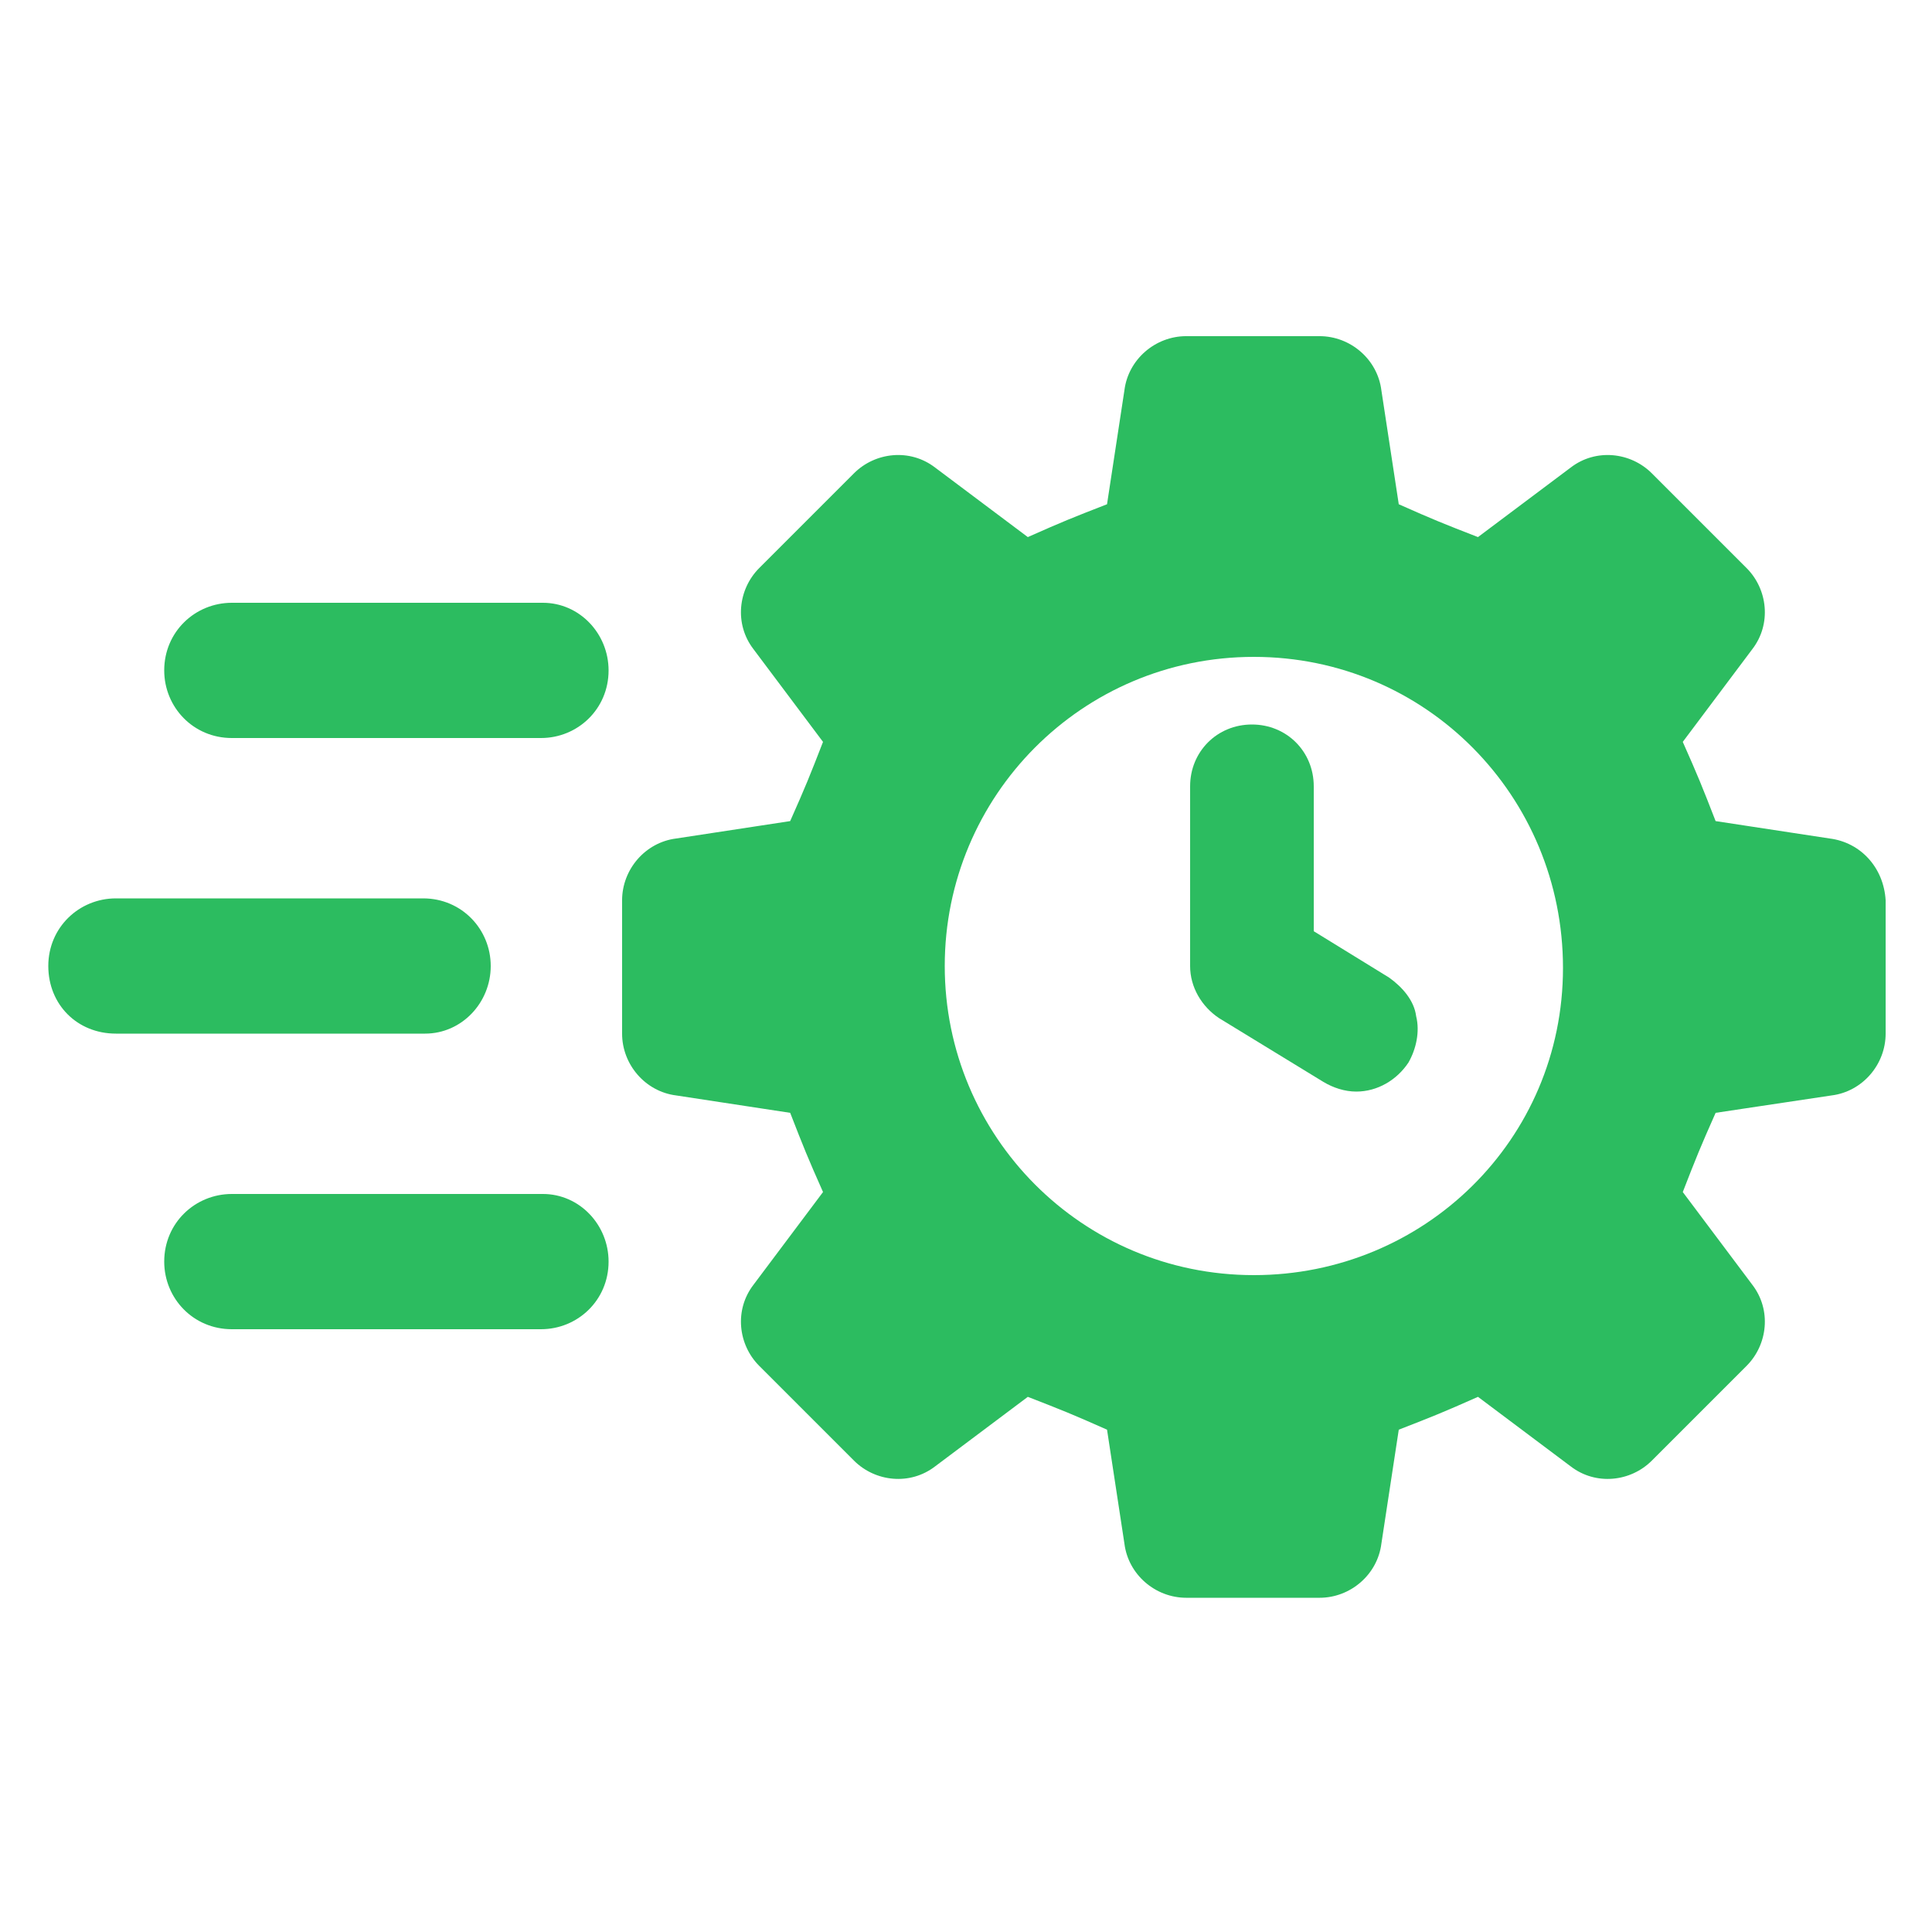 <?xml version="1.0" encoding="UTF-8"?>
<svg width="1200pt" height="1200pt" version="1.1" viewBox="0 0 1200 1200" xmlns="http://www.w3.org/2000/svg">
 <g fill="#2cbc60">
  <path d="m862.8 607.2-46.801-28.801v-90c0-21.602-16.801-38.398-38.398-38.398-21.602 0-38.398 16.801-38.398 38.398l-0.004 111.6c0 13.199 7.199 25.199 18 32.398l64.801 39.602c6 3.602 13.199 6 20.398 6 13.199 0 25.199-7.199 32.398-18 4.801-8.398 7.199-19.199 4.801-28.801-1.199-9.598-8.398-18-16.797-24z"/>
  <path d="m1136.4 520.8-70.801-10.801c-8.398-21.602-10.801-27.602-20.398-49.199l43.199-57.602c12-15.602 9.602-37.199-3.602-50.398l-58.801-58.801c-13.199-13.199-34.801-15.602-50.398-3.602l-57.602 43.199c-21.602-8.398-27.602-10.801-49.199-20.398l-10.801-70.801c-2.398-19.199-19.199-33.602-38.398-33.602h-82.801c-19.199 0-36 14.398-38.398 33.602l-10.801 70.801c-21.602 8.398-27.602 10.801-49.199 20.398l-57.602-43.199c-15.602-12-37.199-9.602-50.398 3.602l-58.801 58.801c-13.199 13.199-15.602 34.801-3.602 50.398l43.199 57.602c-8.398 21.602-10.801 27.602-20.398 49.199l-70.797 10.801c-19.199 2.398-33.602 19.199-33.602 38.398v82.801c0 19.199 14.398 36 33.602 38.398l70.801 10.801c8.398 21.602 10.801 27.602 20.398 49.199l-43.199 57.602c-12 15.602-9.602 37.199 3.602 50.398l58.801 58.801c13.199 13.199 34.801 15.602 50.398 3.602l57.602-43.199c21.602 8.398 27.602 10.801 49.199 20.398l10.801 70.801c2.398 19.199 19.199 33.602 38.398 33.602h82.801c19.199 0 36-14.398 38.398-33.602l10.801-70.801c21.602-8.398 27.602-10.801 49.199-20.398l57.602 43.199c15.602 12 37.199 9.602 50.398-3.602l58.801-58.801c13.199-13.199 15.602-34.801 3.602-50.398l-43.199-57.602c8.398-21.602 10.801-27.602 20.398-49.199l72-10.801c19.199-2.398 33.602-19.199 33.602-38.398v-82.801c-1.203-20.398-15.602-36-34.805-38.398zm-357.6 271.2c-106.8 0-192-86.398-192-192s85.199-192 192-192 192 86.398 192 193.2-86.402 190.8-192 190.8z"/>
  <path d="m337.2 374.4h-193.2c-22.801 0-42 18-42 42 0 22.801 18 42 42 42h192c22.801 0 42-18 42-42 0-22.797-18-42-40.801-42z"/>
  <path d="m304.8 600c0-22.801-18-42-42-42h-190.8c-22.801 0-42 18-42 42s18 42 42 42h192c22.801 0 40.801-19.199 40.801-42z"/>
  <path d="m337.2 741.6h-193.2c-22.801 0-42 18-42 42 0 22.801 18 42 42 42h192c22.801 0 42-18 42-42 0-22.801-18-42-40.801-42z"/>
 </g>
</svg>

